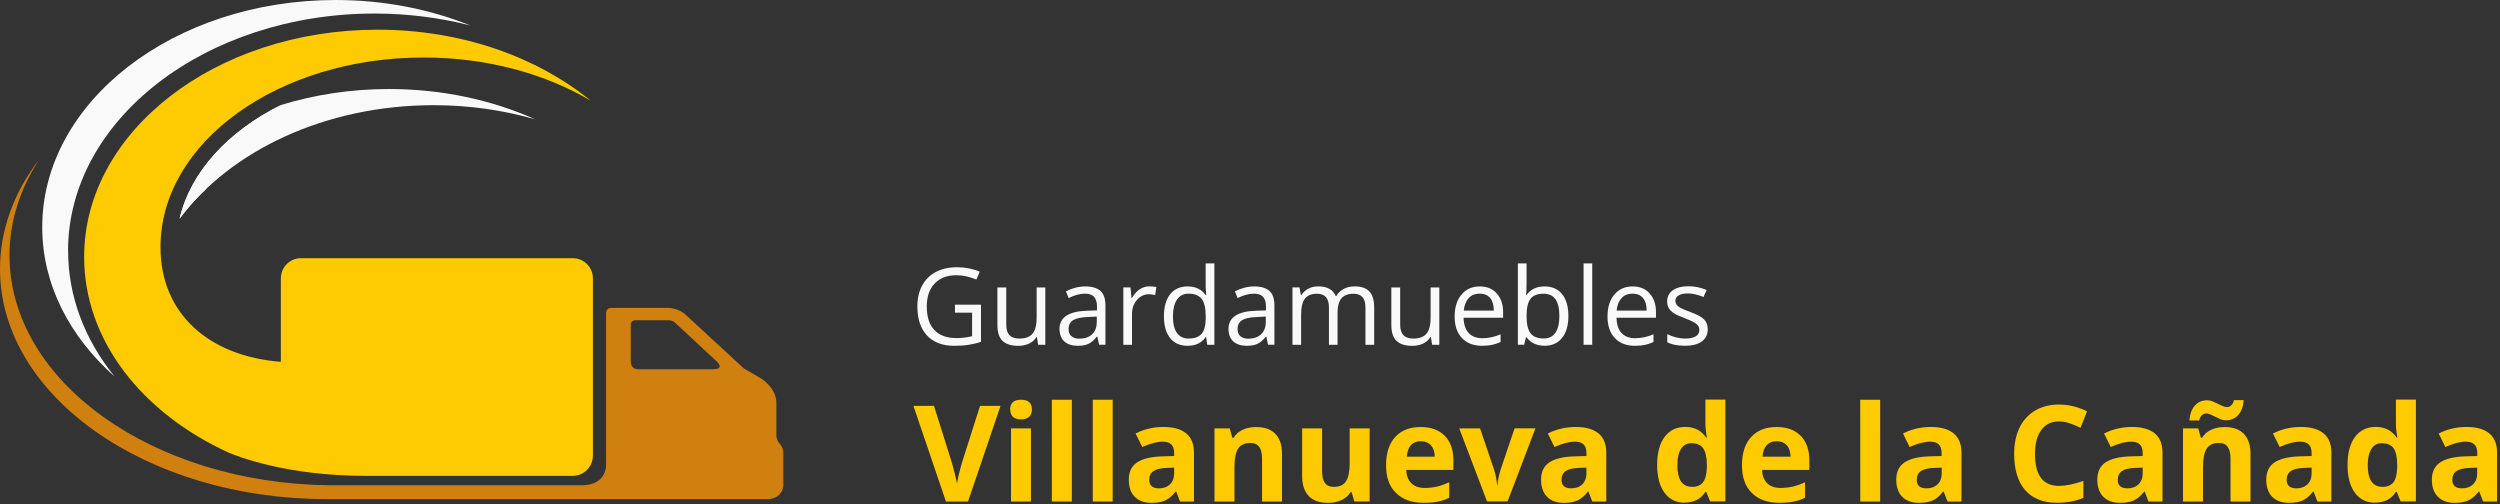 <?xml version="1.0" encoding="UTF-8" standalone="no"?>
<svg width="560px" height="113px" viewBox="0 0 560 113" version="1.1" xmlns="http://www.w3.org/2000/svg" xmlns:xlink="http://www.w3.org/1999/xlink">
    <rect x="0" y="0" width="560" height="113" fill="#333333" stroke="none"/>
    <!-- Generator: Sketch 40.1 (33804) - http://www.bohemiancoding.com/sketch -->
    <title>guardamuebles-villanueva-canada</title>
    <desc>Created with Sketch.</desc>
    <defs></defs>
    <g id="Page-1" stroke="none" stroke-width="1" fill="none" fill-rule="evenodd">
        <g id="guardamuebles-villanueva-canada">
            <g id="Shape">
                <path d="M142.98,82.7 C142.98,82.7 141.3,82.9 141.3,80.9 L141.3,72.7 C141.3,72.7 141.28,71.74 142.36,71.74 L149.74,71.74 C150.06,71.74 150.74,71.84 151.21,72.28 L160.09,80.54 C160.09,80.54 162.89,82.71 159.65,82.71 L142.99,82.71 L142.98,82.7 Z M175.45,101.4 C175.45,100.5 175.05,99.7 174.41,99.12 C173.81,98.24 173.91,97.34 173.91,97.34 L173.91,90.24 C173.91,86.91 170.58,84.84 170.58,84.84 L166.64,82.54 L153.52,70.44 C152.12,69.14 150.18,68.97 149.52,68.96 L136.78,68.96 C136.32,69.02 135.76,69.29 135.76,70.23 L135.76,104.33 C135.69,105.53 135.06,108.7 130.26,108.7 L73.85,108.7 C34.15,108.27 2.13,85.4 2.13,57.2 C2.13,49.53 4.53,42.25 8.79,35.7 C3.2,43 0,51.37 0,60.27 C0,88.72 32.88,111.8 73.12,111.8 C74.12,111.8 75.48,111.83 76.47,111.8 L152.57,111.8 L152.71,111.8 L172.11,111.8 C173.96,111.8 175.46,110.4 175.46,108.64 L175.46,101.41 L175.45,101.4 Z" fill="#CF800F"></path>
                <path d="M97.13,23.56 C105.13,23.56 112.81,24.69 119.91,26.74 C110.27,22.42 99.08,19.94 87.13,19.94 C78.58,19.94 70.43,21.22 62.93,23.52 C51.09,29.42 42.69,38.5 40.23,48.98 C51.61,33.78 72.83,23.56 97.13,23.56" fill="#FAF9F9"></path>
                <path d="M15.24,56.213 C15.24,26.853 46,3.033 83.9,3.033 C91.4,3.033 98.6,3.983 105.35,5.703 C96.32,2.073 86.1,0.003 75.2,0.003 C38.9,0.003 9.46,22.803 9.46,50.903 C9.46,63.703 15.59,75.403 25.66,84.333 C19.06,76.183 15.26,66.533 15.26,56.213" fill="#FAF9F9"></path>
                <path d="M46.2,42.26 C50.77,31.16 62.85,23.56 62.85,23.56 C51.05,29.46 42.67,38.52 40.22,48.98 C41.99,46.61 43.99,44.36 46.22,42.26" fill="#FAF9F9"></path>
                <path d="M128.3,57.83 L67.44,57.83 C64.94,57.83 62.91,59.85 62.91,62.35 L62.91,81.05 C46.81,79.79 35.95,70.31 35.95,55.35 C35.95,31.89 62.33,12.88 94.87,12.88 C109.09,12.88 122.13,16.51 132.3,22.55 C120.33,12.77 103.4,6.65 84.6,6.65 C48.3,6.65 18.85,29.45 18.85,57.55 C18.85,76.25 31.85,92.55 51.22,101.39 C53.42,102.32 64.38,106.59 81.84,106.59 L128.29,106.59 C130.79,106.59 132.81,104.56 132.81,102.06 L132.81,62.35 C132.81,59.85 130.78,57.83 128.28,57.83" fill="#FECB03"></path>
                <path d="M20.1,95.7 L22.47,92.88 C9.9,83.62 2.14,71.06 2.14,57.2 C2.14,49.53 4.54,42.25 8.8,35.7 C3.2,43 0,51.37 0,60.27 C0,74 7.66,86.45 20.1,95.7"></path>
                <path d="M38.25,43.64 C45.3,25.88 67.97,12.88 94.88,12.88 C109.1,12.88 122.14,16.51 132.31,22.55 C120.34,12.77 103.41,6.65 84.61,6.65 C54.54,6.65 29.21,22.29 21.37,43.65 L38.27,43.65 L38.25,43.64 Z"></path>
                <path d="M213.9,68.25 L219.74,68.25 L219.74,76.58 C218.84,76.88 217.91,77.08 216.97,77.24 C216.04,77.39 214.95,77.46 213.72,77.46 C211.12,77.46 209.1,76.69 207.66,75.16 C206.21,73.6 205.49,71.44 205.49,68.66 C205.49,66.88 205.84,65.32 206.55,63.98 C207.27,62.64 208.3,61.61 209.65,60.91 C210.98,60.21 212.55,59.86 214.35,59.86 C216.19,59.86 217.89,60.19 219.47,60.86 L218.7,62.62 C217.16,61.98 215.67,61.65 214.24,61.65 C212.16,61.65 210.54,62.27 209.36,63.51 C208.18,64.74 207.6,66.47 207.6,68.67 C207.6,70.97 208.16,72.74 209.3,73.93 C210.42,75.13 212.08,75.73 214.27,75.73 C215.45,75.73 216.61,75.59 217.75,75.31 L217.75,70.04 L213.91,70.04 L213.91,68.26 L213.9,68.25 Z" fill="#FAF9F9"></path>
                <path d="M225.4,64.38 L225.4,72.71 C225.4,73.77 225.63,74.55 226.1,75.07 C226.58,75.57 227.32,75.84 228.34,75.84 C229.68,75.84 230.67,75.47 231.29,74.74 C231.89,74.01 232.21,72.81 232.21,71.14 L232.21,64.39 L234.15,64.39 L234.15,77.24 L232.55,77.24 L232.27,75.51 L232.17,75.51 C231.77,76.15 231.21,76.63 230.5,76.97 C229.8,77.3 229,77.47 228.1,77.47 C226.53,77.47 225.36,77.1 224.58,76.37 C223.81,75.62 223.42,74.43 223.42,72.79 L223.42,64.39 L225.39,64.39 L225.4,64.38 Z" fill="#FAF9F9"></path>
                <path d="M241.8,75.86 C243,75.86 243.96,75.52 244.65,74.86 C245.35,74.2 245.68,73.26 245.68,72.06 L245.68,70.91 L243.74,71.01 C242.19,71.06 241.08,71.31 240.39,71.71 C239.69,72.15 239.36,72.81 239.36,73.71 C239.36,74.41 239.56,74.95 240,75.31 C240.43,75.68 241.03,75.87 241.8,75.87 L241.8,75.86 Z M246.2,77.23 L245.8,75.4 L245.7,75.4 C245.07,76.2 244.43,76.75 243.8,77.03 C243.15,77.33 242.36,77.46 241.4,77.46 C240.13,77.46 239.14,77.13 238.4,76.48 C237.7,75.82 237.33,74.88 237.33,73.68 C237.33,71.08 239.4,69.72 243.55,69.6 L245.73,69.53 L245.73,68.73 C245.73,67.73 245.51,66.98 245.08,66.5 C244.65,66.02 243.95,65.78 243,65.78 C241.93,65.78 240.72,66.11 239.37,66.76 L238.77,65.26 C239.4,64.93 240.1,64.66 240.85,64.46 C241.6,64.26 242.35,64.16 243.12,64.16 C244.65,64.16 245.78,64.51 246.52,65.19 C247.26,65.86 247.62,66.95 247.62,68.45 L247.62,77.22 L246.19,77.22 L246.2,77.23 Z" fill="#FAF9F9"></path>
                <path d="M257.5,64.15 C258.07,64.15 258.58,64.2 259.03,64.29 L258.76,66.09 C258.23,65.97 257.76,65.91 257.36,65.91 C256.32,65.91 255.43,66.33 254.69,67.17 C253.94,68.02 253.57,69.07 253.57,70.33 L253.57,77.23 L251.63,77.23 L251.63,64.37 L253.23,64.37 L253.46,66.75 L253.56,66.75 C254.03,65.92 254.6,65.27 255.26,64.82 C255.94,64.37 256.68,64.14 257.49,64.14" fill="#FAF9F9"></path>
                <path d="M266.3,75.83 C267.6,75.83 268.58,75.47 269.18,74.75 C269.78,74.02 270.08,72.85 270.08,71.25 L270.08,70.85 C270.08,69.02 269.78,67.72 269.16,66.95 C268.56,66.17 267.59,65.78 266.26,65.78 C265.12,65.78 264.26,66.22 263.64,67.11 C263.04,68.01 262.74,69.26 262.74,70.87 C262.74,72.51 263.04,73.75 263.64,74.59 C264.24,75.42 265.12,75.84 266.29,75.84 L266.3,75.83 Z M270.18,75.5 L270.08,75.5 C269.18,76.8 267.83,77.46 266.04,77.46 C264.36,77.46 263.04,76.89 262.12,75.74 C261.19,74.59 260.72,72.96 260.72,70.84 C260.72,68.72 261.19,67.08 262.12,65.91 C263.06,64.74 264.37,64.16 266.04,64.16 C267.78,64.16 269.12,64.79 270.04,66.06 L270.2,66.06 L270.12,65.13 L270.07,64.23 L270.07,59 L272.02,59 L272.02,77.23 L270.42,77.23 L270.18,75.5 L270.18,75.5 Z" fill="#FAF9F9"></path>
                <path d="M279.65,75.86 C280.85,75.86 281.81,75.52 282.5,74.86 C283.2,74.2 283.54,73.26 283.54,72.06 L283.54,70.91 L281.59,71.01 C280.03,71.06 278.92,71.31 278.24,71.71 C277.54,72.15 277.21,72.81 277.21,73.71 C277.21,74.41 277.41,74.95 277.85,75.31 C278.27,75.68 278.87,75.87 279.65,75.87 L279.65,75.86 Z M284.05,77.23 L283.65,75.4 L283.55,75.4 C282.92,76.2 282.28,76.75 281.65,77.03 C281.01,77.33 280.21,77.46 279.25,77.46 C277.99,77.46 276.99,77.13 276.25,76.48 C275.55,75.82 275.18,74.88 275.18,73.68 C275.18,71.08 277.25,69.72 281.4,69.6 L283.58,69.53 L283.58,68.73 C283.58,67.73 283.38,66.98 282.93,66.5 C282.5,66.02 281.81,65.78 280.85,65.78 C279.78,65.78 278.57,66.11 277.22,66.76 L276.62,65.26 C277.25,64.93 277.95,64.66 278.7,64.46 C279.46,64.26 280.2,64.16 280.97,64.16 C282.5,64.16 283.64,64.51 284.37,65.19 C285.11,65.86 285.47,66.95 285.47,68.45 L285.47,77.22 L284.04,77.22 L284.05,77.23 Z" fill="#FAF9F9"></path>
                <path d="M305.86,77.23 L305.86,68.87 C305.86,67.85 305.64,67.07 305.2,66.57 C304.77,66.07 304.1,65.8 303.17,65.8 C301.95,65.8 301.07,66.15 300.47,66.84 C299.9,67.54 299.61,68.61 299.61,70.04 L299.61,77.24 L297.68,77.24 L297.68,68.87 C297.68,67.85 297.46,67.07 297.02,66.57 C296.6,66.07 295.92,65.8 294.98,65.8 C293.76,65.8 292.88,66.17 292.3,66.9 C291.74,67.63 291.45,68.82 291.45,70.5 L291.45,77.23 L289.51,77.23 L289.51,64.38 L291.08,64.38 L291.4,66.14 L291.48,66.14 C291.85,65.52 292.38,65.04 293.03,64.68 C293.7,64.32 294.45,64.15 295.28,64.15 C297.28,64.15 298.6,64.87 299.22,66.33 L299.32,66.33 C299.69,65.66 300.25,65.13 300.97,64.73 C301.7,64.33 302.53,64.15 303.47,64.15 C304.91,64.15 306,64.52 306.72,65.27 C307.44,66.01 307.82,67.21 307.82,68.85 L307.82,77.23 L305.86,77.23 L305.86,77.23 Z" fill="#FAF9F9"></path>
                <path d="M313.64,64.38 L313.64,72.71 C313.64,73.77 313.88,74.55 314.36,75.07 C314.83,75.57 315.58,75.84 316.59,75.84 C317.93,75.84 318.91,75.47 319.53,74.74 C320.15,74.01 320.46,72.81 320.46,71.14 L320.46,64.39 L322.41,64.39 L322.41,77.24 L320.81,77.24 L320.51,75.51 L320.41,75.51 C320.01,76.15 319.47,76.63 318.76,76.97 C318.06,77.3 317.24,77.47 316.34,77.47 C314.78,77.47 313.61,77.1 312.84,76.37 C312.04,75.62 311.66,74.43 311.66,72.79 L311.66,64.39 L313.63,64.39 L313.64,64.38 Z" fill="#FAF9F9"></path>
                <path d="M331.44,65.78 C330.41,65.78 329.59,66.11 328.98,66.78 C328.36,67.46 328,68.38 327.88,69.58 L334.61,69.58 C334.61,68.35 334.34,67.41 333.81,66.76 C333.25,66.1 332.47,65.78 331.45,65.78 M331.98,77.46 C330.08,77.46 328.58,76.88 327.48,75.73 C326.38,74.57 325.84,72.96 325.84,70.91 C325.84,68.85 326.34,67.21 327.37,65.99 C328.39,64.77 329.77,64.16 331.47,64.16 C333.09,64.16 334.37,64.69 335.3,65.76 C336.22,66.81 336.7,68.2 336.7,69.93 L336.7,71.17 L327.84,71.17 C327.88,72.67 328.26,73.82 328.99,74.6 C329.69,75.37 330.72,75.76 332.03,75.76 C333.41,75.76 334.78,75.46 336.13,74.89 L336.13,76.62 C335.43,76.92 334.79,77.12 334.18,77.26 C333.56,77.39 332.82,77.46 331.95,77.46" fill="#FAF9F9"></path>
                <path d="M345.7,65.8 C344.38,65.8 343.42,66.18 342.83,66.94 C342.25,67.7 341.95,68.99 341.95,70.79 C341.95,72.59 342.25,73.89 342.85,74.66 C343.45,75.43 344.42,75.82 345.75,75.82 C346.95,75.82 347.85,75.39 348.42,74.52 C349.02,73.64 349.3,72.39 349.3,70.76 C349.3,69.09 349,67.84 348.42,67.02 C347.84,66.2 346.92,65.79 345.7,65.79 M346,64.16 C347.67,64.16 348.98,64.74 349.92,65.89 C350.85,67.04 351.32,68.67 351.32,70.79 C351.32,72.89 350.85,74.53 349.9,75.69 C348.96,76.87 347.66,77.45 346,77.45 C345.15,77.45 344.4,77.3 343.7,76.99 C343,76.69 342.42,76.19 341.95,75.56 L341.81,75.56 L341.41,77.22 L340,77.22 L340,59 L341.95,59 L341.95,63.42 C341.95,64.42 341.92,65.3 341.85,66.09 L341.95,66.09 C342.85,64.79 344.2,64.16 345.99,64.16" fill="#FAF9F9"></path>
                <polygon fill="#FAF9F9" points="354.72 77.23 356.66 77.23 356.66 59 354.72 59"></polygon>
                <path d="M365.68,65.78 C364.65,65.78 363.83,66.11 363.22,66.78 C362.6,67.46 362.24,68.38 362.12,69.58 L368.85,69.58 C368.85,68.35 368.58,67.41 368.03,66.76 C367.48,66.1 366.7,65.78 365.68,65.78 M366.21,77.46 C364.31,77.46 362.83,76.88 361.73,75.73 C360.63,74.57 360.08,72.96 360.08,70.91 C360.08,68.85 360.58,67.21 361.61,65.99 C362.63,64.77 364.01,64.16 365.71,64.16 C367.33,64.16 368.61,64.69 369.54,65.76 C370.48,66.81 370.94,68.2 370.94,69.93 L370.94,71.17 L362.1,71.17 C362.13,72.67 362.5,73.82 363.23,74.6 C363.95,75.37 364.97,75.76 366.28,75.76 C367.66,75.76 369.03,75.46 370.38,74.89 L370.38,76.62 C369.7,76.92 369.05,77.12 368.43,77.26 C367.83,77.39 367.08,77.46 366.21,77.46" fill="#FAF9F9"></path>
                <path d="M382.54,73.72 C382.54,74.92 382.09,75.84 381.2,76.49 C380.3,77.13 379.06,77.45 377.45,77.45 C375.75,77.45 374.42,77.18 373.47,76.65 L373.47,74.85 C374.07,75.15 374.74,75.4 375.45,75.58 C376.15,75.75 376.85,75.84 377.5,75.84 C378.5,75.84 379.3,75.67 379.84,75.34 C380.39,75.02 380.66,74.54 380.66,73.87 C380.66,73.37 380.44,72.93 380.01,72.57 C379.59,72.22 378.74,71.8 377.48,71.31 C376.28,70.87 375.44,70.48 374.93,70.15 C374.43,69.82 374.06,69.45 373.81,69.02 C373.56,68.59 373.44,68.09 373.44,67.52 C373.44,66.46 373.87,65.62 374.72,65.02 C375.58,64.42 376.75,64.12 378.22,64.12 C379.62,64.12 380.97,64.4 382.29,64.96 L381.59,66.53 C380.31,66 379.14,65.73 378.09,65.73 C377.17,65.73 376.47,65.88 376.01,66.17 C375.53,66.47 375.29,66.87 375.29,67.37 C375.29,67.72 375.39,68.01 375.56,68.27 C375.73,68.5 376.01,68.73 376.4,68.95 C376.8,69.17 377.54,69.48 378.65,69.9 C380.17,70.45 381.2,71 381.73,71.57 C382.27,72.13 382.53,72.84 382.53,73.69" fill="#FAF9F9"></path>
                <path d="M219.54,90.92 L224.12,90.92 L216.84,112.34 L211.89,112.34 L204.61,90.92 L209.21,90.92 L213.23,103.67 C213.45,104.42 213.68,105.3 213.93,106.3 C214.16,107.3 214.31,108 214.37,108.4 C214.47,107.5 214.84,105.9 215.47,103.67 L219.53,90.92 L219.54,90.92 Z" fill="#FECB03"></path>
                <path d="M226.47,112.34 L230.93,112.34 L230.93,95.96 L226.47,95.96 L226.47,112.34 L226.47,112.34 Z M226.27,91.74 C226.27,90.28 227.09,89.54 228.71,89.54 C230.34,89.54 231.15,90.27 231.15,91.74 C231.15,92.42 230.95,92.96 230.55,93.34 C230.15,93.74 229.53,93.94 228.72,93.94 C227.12,93.94 226.3,93.19 226.3,91.74 L226.27,91.74 Z" fill="#FECB03"></path>
                <polygon fill="#FECB03" points="235.62 112.34 240.09 112.34 240.09 89.54 235.61 89.54"></polygon>
                <polygon fill="#FECB03" points="244.78 112.34 249.24 112.34 249.24 89.54 244.78 89.54"></polygon>
                <path d="M263,104.75 L261.28,104.81 C259.98,104.86 259.02,105.09 258.38,105.51 C257.75,105.95 257.43,106.61 257.43,107.49 C257.43,108.75 258.16,109.39 259.6,109.39 C260.64,109.39 261.46,109.09 262.08,108.49 C262.7,107.89 263.01,107.09 263.01,106.11 L263.01,104.76 L263,104.75 Z M264.33,112.35 L263.47,110.11 L263.35,110.11 C262.6,111.07 261.82,111.73 261.03,112.09 C260.23,112.46 259.2,112.64 257.93,112.64 C256.33,112.64 255.11,112.19 254.2,111.3 C253.3,110.4 252.85,109.1 252.85,107.45 C252.85,105.71 253.45,104.43 254.67,103.6 C255.89,102.78 257.72,102.32 260.17,102.23 L263.01,102.15 L263.01,101.43 C263.01,99.77 262.17,98.93 260.47,98.93 C259.17,98.93 257.63,99.33 255.87,100.13 L254.37,97.11 C256.27,96.13 258.37,95.64 260.65,95.64 C262.85,95.64 264.53,96.12 265.7,97.07 C266.87,98.03 267.45,99.47 267.45,101.44 L267.45,112.34 L264.33,112.34 L264.33,112.35 Z" fill="#FECB03"></path>
                <path d="M287.17,112.34 L282.7,112.34 L282.7,102.78 C282.7,101.58 282.5,100.71 282.07,100.12 C281.65,99.52 280.97,99.22 280.07,99.22 C278.81,99.22 277.91,99.65 277.35,100.48 C276.8,101.32 276.52,102.7 276.52,104.64 L276.52,112.34 L272.05,112.34 L272.05,95.96 L275.45,95.96 L276.05,98.06 L276.31,98.06 C276.81,97.26 277.51,96.66 278.38,96.26 C279.26,95.86 280.25,95.66 281.36,95.66 C283.26,95.66 284.71,96.16 285.7,97.2 C286.68,98.23 287.17,99.72 287.17,101.66 L287.17,112.34 L287.17,112.34 Z" fill="#FECB03"></path>
                <path d="M303.37,112.34 L302.77,110.24 L302.54,110.24 C302.06,111.01 301.38,111.6 300.5,112.01 C299.62,112.44 298.62,112.64 297.5,112.64 C295.57,112.64 294.12,112.14 293.14,111.1 C292.17,110.06 291.68,108.58 291.68,106.64 L291.68,95.96 L296.15,95.96 L296.15,105.53 C296.15,106.71 296.35,107.6 296.78,108.19 C297.2,108.77 297.88,109.06 298.78,109.06 C300.04,109.06 300.94,108.66 301.5,107.81 C302.05,106.98 302.33,105.59 302.33,103.66 L302.33,95.96 L306.8,95.96 L306.8,112.33 L303.37,112.33 L303.37,112.34 Z" fill="#FECB03"></path>
                <path d="M318.27,98.83 C317.32,98.83 316.57,99.13 316.04,99.73 C315.5,100.33 315.2,101.19 315.12,102.29 L321.39,102.29 C321.36,101.19 321.07,100.33 320.51,99.73 C319.96,99.13 319.21,98.83 318.26,98.83 M318.89,112.63 C316.25,112.63 314.19,111.9 312.71,110.43 C311.21,108.99 310.48,106.93 310.48,104.26 C310.48,101.51 311.15,99.39 312.53,97.89 C313.9,96.39 315.8,95.65 318.23,95.65 C320.53,95.65 322.33,96.3 323.63,97.62 C324.91,98.94 325.56,100.76 325.56,103.09 L325.56,105.26 L315,105.26 C315.04,106.52 315.42,107.52 316.12,108.23 C316.82,108.93 317.82,109.3 319.08,109.3 C320.08,109.3 321,109.2 321.88,109 C322.76,108.8 323.68,108.47 324.63,108.02 L324.63,111.48 C323.85,111.88 323.03,112.16 322.13,112.35 C321.23,112.55 320.16,112.63 318.88,112.63" fill="#FECB03"></path>
                <path d="M333.1,112.34 L326.87,95.96 L331.54,95.96 L334.7,105.29 C335.05,106.47 335.27,107.59 335.36,108.64 L335.46,108.64 C335.5,107.7 335.72,106.58 336.11,105.28 L339.27,95.94 L343.94,95.94 L337.7,112.32 L333.1,112.32 L333.1,112.34 Z" fill="#FECB03"></path>
                <path d="M355.36,104.75 L353.63,104.81 C352.33,104.86 351.36,105.09 350.73,105.51 C350.09,105.95 349.78,106.61 349.78,107.49 C349.78,108.75 350.5,109.39 351.94,109.39 C352.98,109.39 353.81,109.09 354.44,108.49 C355.04,107.89 355.36,107.09 355.36,106.11 L355.36,104.76 L355.36,104.75 Z M356.68,112.35 L355.81,110.11 L355.71,110.11 C354.95,111.07 354.18,111.73 353.38,112.09 C352.58,112.46 351.55,112.64 350.28,112.64 C348.7,112.64 347.46,112.19 346.56,111.3 C345.66,110.4 345.2,109.1 345.2,107.45 C345.2,105.71 345.8,104.43 347.02,103.6 C348.22,102.78 350.06,102.32 352.52,102.23 L355.36,102.15 L355.36,101.43 C355.36,99.77 354.51,98.93 352.81,98.93 C351.51,98.93 349.97,99.33 348.21,100.13 L346.71,97.11 C348.61,96.13 350.71,95.64 352.99,95.64 C355.19,95.64 356.89,96.12 358.05,97.07 C359.22,98.03 359.81,99.47 359.81,101.44 L359.81,112.34 L356.69,112.34 L356.68,112.35 Z" fill="#FECB03"></path>
                <path d="M378.94,109.07 C380.08,109.07 380.92,108.74 381.44,108.07 C381.99,107.41 382.28,106.29 382.34,104.69 L382.34,104.19 C382.34,102.44 382.04,101.19 381.51,100.42 C380.98,99.66 380.11,99.28 378.88,99.28 C377.88,99.28 377.11,99.68 376.56,100.54 C376,101.38 375.73,102.61 375.73,104.22 C375.73,105.82 376.01,107.04 376.56,107.85 C377.12,108.65 377.92,109.05 378.96,109.05 M377.38,112.61 C375.46,112.61 373.95,111.87 372.85,110.37 C371.75,108.87 371.2,106.8 371.2,104.15 C371.2,101.47 371.75,99.37 372.87,97.87 C373.99,96.37 375.53,95.63 377.49,95.63 C379.54,95.63 381.11,96.43 382.19,98.03 L382.34,98.03 C382.12,96.81 382.01,95.73 382.01,94.76 L382.01,89.51 L386.49,89.51 L386.49,112.31 L383.06,112.31 L382.2,110.18 L382.02,110.18 C381,111.78 379.45,112.58 377.37,112.58" fill="#FECB03"></path>
                <path d="M397.95,98.83 C397.01,98.83 396.27,99.13 395.73,99.73 C395.19,100.33 394.88,101.19 394.81,102.29 L401.08,102.29 C401.08,101.19 400.78,100.33 400.22,99.73 C399.67,99.13 398.92,98.83 397.97,98.83 M398.6,112.63 C395.97,112.63 393.9,111.9 392.42,110.43 C390.94,108.99 390.2,106.93 390.2,104.26 C390.2,101.51 390.88,99.39 392.26,97.89 C393.63,96.39 395.52,95.65 397.96,95.65 C400.26,95.65 402.06,96.3 403.36,97.62 C404.64,98.94 405.29,100.76 405.29,103.09 L405.29,105.26 L394.7,105.26 C394.75,106.52 395.13,107.52 395.83,108.23 C396.53,108.93 397.53,109.3 398.79,109.3 C399.77,109.3 400.69,109.2 401.59,109 C402.46,108.8 403.37,108.47 404.33,108.02 L404.33,111.48 C403.55,111.88 402.73,112.16 401.83,112.35 C400.93,112.55 399.85,112.63 398.58,112.63" fill="#FECB03"></path>
                <polygon fill="#FECB03" points="416.7 112.34 421.16 112.34 421.16 89.54 416.69 89.54"></polygon>
                <path d="M434.93,104.75 L433.2,104.81 C431.9,104.86 430.93,105.09 430.3,105.51 C429.66,105.95 429.35,106.61 429.35,107.49 C429.35,108.75 430.07,109.39 431.51,109.39 C432.56,109.39 433.39,109.09 434.01,108.49 C434.63,107.89 434.94,107.09 434.94,106.11 L434.94,104.76 L434.93,104.75 Z M436.25,112.35 L435.38,110.11 L435.26,110.11 C434.51,111.07 433.74,111.73 432.94,112.09 C432.14,112.46 431.11,112.64 429.84,112.64 C428.26,112.64 427.02,112.19 426.12,111.3 C425.22,110.4 424.76,109.1 424.76,107.45 C424.76,105.71 425.36,104.43 426.59,103.6 C427.79,102.78 429.62,102.32 432.09,102.23 L434.92,102.15 L434.92,101.43 C434.92,99.77 434.07,98.93 432.37,98.93 C431.07,98.93 429.52,99.33 427.75,100.13 L426.27,97.11 C428.17,96.13 430.25,95.64 432.54,95.64 C434.74,95.64 436.44,96.12 437.6,97.07 C438.78,98.03 439.37,99.47 439.37,101.44 L439.37,112.34 L436.25,112.34 L436.25,112.35 Z" fill="#FECB03"></path>
                <path d="M461.2,94.4 C459.5,94.4 458.17,95.04 457.24,96.32 C456.3,97.62 455.84,99.4 455.84,101.69 C455.84,106.46 457.62,108.84 461.21,108.84 C462.71,108.84 464.54,108.47 466.68,107.72 L466.68,111.52 C464.92,112.26 462.96,112.62 460.78,112.62 C457.68,112.62 455.28,111.68 453.64,109.79 C451.99,107.89 451.17,105.19 451.17,101.65 C451.17,99.42 451.57,97.47 452.37,95.8 C453.19,94.13 454.37,92.85 455.87,91.96 C457.4,91.06 459.17,90.62 461.22,90.62 C463.32,90.62 465.4,91.12 467.5,92.12 L466.03,95.82 C465.23,95.44 464.43,95.1 463.63,94.82 C462.81,94.54 462.03,94.4 461.23,94.4" fill="#FECB03"></path>
                <path d="M479.96,104.75 L478.23,104.81 C476.93,104.86 475.96,105.09 475.33,105.51 C474.69,105.95 474.38,106.61 474.38,107.49 C474.38,108.75 475.1,109.39 476.54,109.39 C477.58,109.39 478.41,109.09 479.04,108.49 C479.64,107.89 479.96,107.09 479.96,106.11 L479.96,104.76 L479.96,104.75 Z M481.26,112.35 L480.41,110.11 L480.31,110.11 C479.55,111.07 478.78,111.73 477.98,112.09 C477.18,112.46 476.15,112.64 474.88,112.64 C473.3,112.64 472.06,112.19 471.16,111.3 C470.26,110.4 469.8,109.1 469.8,107.45 C469.8,105.71 470.4,104.43 471.6,103.6 C472.83,102.78 474.66,102.32 477.1,102.23 L479.96,102.15 L479.96,101.43 C479.96,99.77 479.11,98.93 477.41,98.93 C476.11,98.93 474.57,99.33 472.81,100.13 L471.31,97.11 C473.21,96.13 475.31,95.64 477.59,95.64 C479.79,95.64 481.49,96.12 482.65,97.07 C483.82,98.03 484.4,99.47 484.4,101.44 L484.4,112.34 L481.27,112.34 L481.26,112.35 Z" fill="#FECB03"></path>
                <path d="M494.1,92.62 C493.8,92.62 493.5,92.75 493.22,93.02 C492.94,93.27 492.74,93.66 492.62,94.19 L490.42,94.19 C490.54,92.76 490.94,91.66 491.64,90.86 C492.34,90.06 493.26,89.66 494.41,89.66 C494.83,89.66 495.21,89.74 495.61,89.9 C495.99,90.07 496.37,90.24 496.75,90.43 C497.12,90.63 497.49,90.8 497.85,90.95 C498.21,91.11 498.57,91.19 498.92,91.19 C499.22,91.19 499.52,91.05 499.8,90.79 C500.08,90.54 500.28,90.15 500.4,89.63 L502.6,89.63 C502.5,91.03 502.08,92.15 501.37,92.95 C500.67,93.75 499.74,94.15 498.61,94.15 C498.21,94.15 497.81,94.07 497.41,93.91 C497.03,93.75 496.65,93.57 496.28,93.38 C495.9,93.18 495.53,93.01 495.18,92.85 C494.81,92.68 494.45,92.6 494.1,92.6 L494.1,92.62 Z M504.1,112.34 L499.64,112.34 L499.64,102.77 C499.64,101.59 499.44,100.71 499.01,100.12 C498.61,99.52 497.94,99.22 497.01,99.22 C495.77,99.22 494.86,99.65 494.31,100.48 C493.75,101.32 493.47,102.7 493.47,104.64 L493.47,112.34 L489,112.34 L489,95.96 L492.4,95.96 L493,98.06 L493.26,98.06 C493.76,97.26 494.44,96.66 495.32,96.26 C496.19,95.86 497.18,95.66 498.3,95.66 C500.2,95.66 501.65,96.16 502.63,97.2 C503.63,98.23 504.11,99.72 504.11,101.66 L504.11,112.34 L504.1,112.34 Z" fill="#FECB03"></path>
                <path d="M517.8,104.75 L516.06,104.81 C514.76,104.86 513.8,105.09 513.16,105.51 C512.53,105.95 512.21,106.61 512.21,107.49 C512.21,108.75 512.95,109.39 514.39,109.39 C515.43,109.39 516.25,109.09 516.87,108.49 C517.49,107.89 517.8,107.09 517.8,106.11 L517.8,104.76 L517.8,104.75 Z M519.1,112.35 L518.25,110.11 L518.13,110.11 C517.38,111.07 516.6,111.73 515.81,112.09 C515.01,112.46 513.99,112.64 512.71,112.64 C511.13,112.64 509.91,112.19 508.99,111.3 C508.09,110.4 507.64,109.1 507.64,107.45 C507.64,105.71 508.24,104.43 509.46,103.6 C510.68,102.78 512.51,102.32 514.96,102.23 L517.8,102.15 L517.8,101.43 C517.8,99.77 516.94,98.93 515.24,98.93 C513.94,98.93 512.4,99.33 510.64,100.13 L509.14,97.11 C511.04,96.13 513.14,95.64 515.42,95.64 C517.62,95.64 519.3,96.12 520.47,97.07 C521.65,98.03 522.23,99.47 522.23,101.44 L522.23,112.34 L519.11,112.34 L519.1,112.35 Z" fill="#FECB03"></path>
                <path d="M533.58,109.07 C534.73,109.07 535.56,108.74 536.1,108.07 C536.63,107.41 536.92,106.29 536.97,104.69 L536.97,104.19 C536.97,102.44 536.7,101.19 536.17,100.42 C535.61,99.66 534.73,99.28 533.51,99.28 C532.53,99.28 531.75,99.68 531.21,100.54 C530.65,101.38 530.37,102.61 530.37,104.22 C530.37,105.82 530.65,107.04 531.21,107.85 C531.76,108.65 532.56,109.05 533.59,109.05 M532.03,112.61 C530.1,112.61 528.59,111.87 527.49,110.37 C526.39,108.87 525.85,106.8 525.85,104.15 C525.85,101.47 526.4,99.37 527.52,97.87 C528.65,96.37 530.19,95.63 532.15,95.63 C534.21,95.63 535.79,96.43 536.87,98.03 L537.02,98.03 C536.79,96.81 536.68,95.73 536.68,94.76 L536.68,89.51 L541.16,89.51 L541.16,112.31 L537.74,112.31 L536.87,110.18 L536.67,110.18 C535.67,111.78 534.12,112.58 532.04,112.58" fill="#FECB03"></path>
                <path d="M554.9,104.75 L553.17,104.81 C551.87,104.86 550.9,105.09 550.27,105.51 C549.63,105.95 549.32,106.61 549.32,107.49 C549.32,108.75 550.04,109.39 551.49,109.39 C552.51,109.39 553.34,109.09 553.96,108.49 C554.58,107.89 554.89,107.09 554.89,106.11 L554.89,104.76 L554.9,104.75 Z M556.22,112.35 L555.35,110.11 L555.25,110.11 C554.48,111.07 553.71,111.73 552.91,112.09 C552.13,112.46 551.09,112.64 549.81,112.64 C548.24,112.64 547.01,112.19 546.11,111.3 C545.19,110.4 544.74,109.1 544.74,107.45 C544.74,105.71 545.34,104.43 546.57,103.6 C547.77,102.78 549.62,102.32 552.07,102.23 L554.91,102.15 L554.91,101.43 C554.91,99.77 554.06,98.93 552.36,98.93 C551.06,98.93 549.51,99.33 547.76,100.13 L546.26,97.11 C548.16,96.13 550.24,95.64 552.54,95.64 C554.74,95.64 556.42,96.12 557.59,97.07 C558.76,98.03 559.35,99.47 559.35,101.44 L559.35,112.34 L556.23,112.34 L556.22,112.35 Z" fill="#FECB03"></path>
            </g>
        </g>
    </g>
</svg>